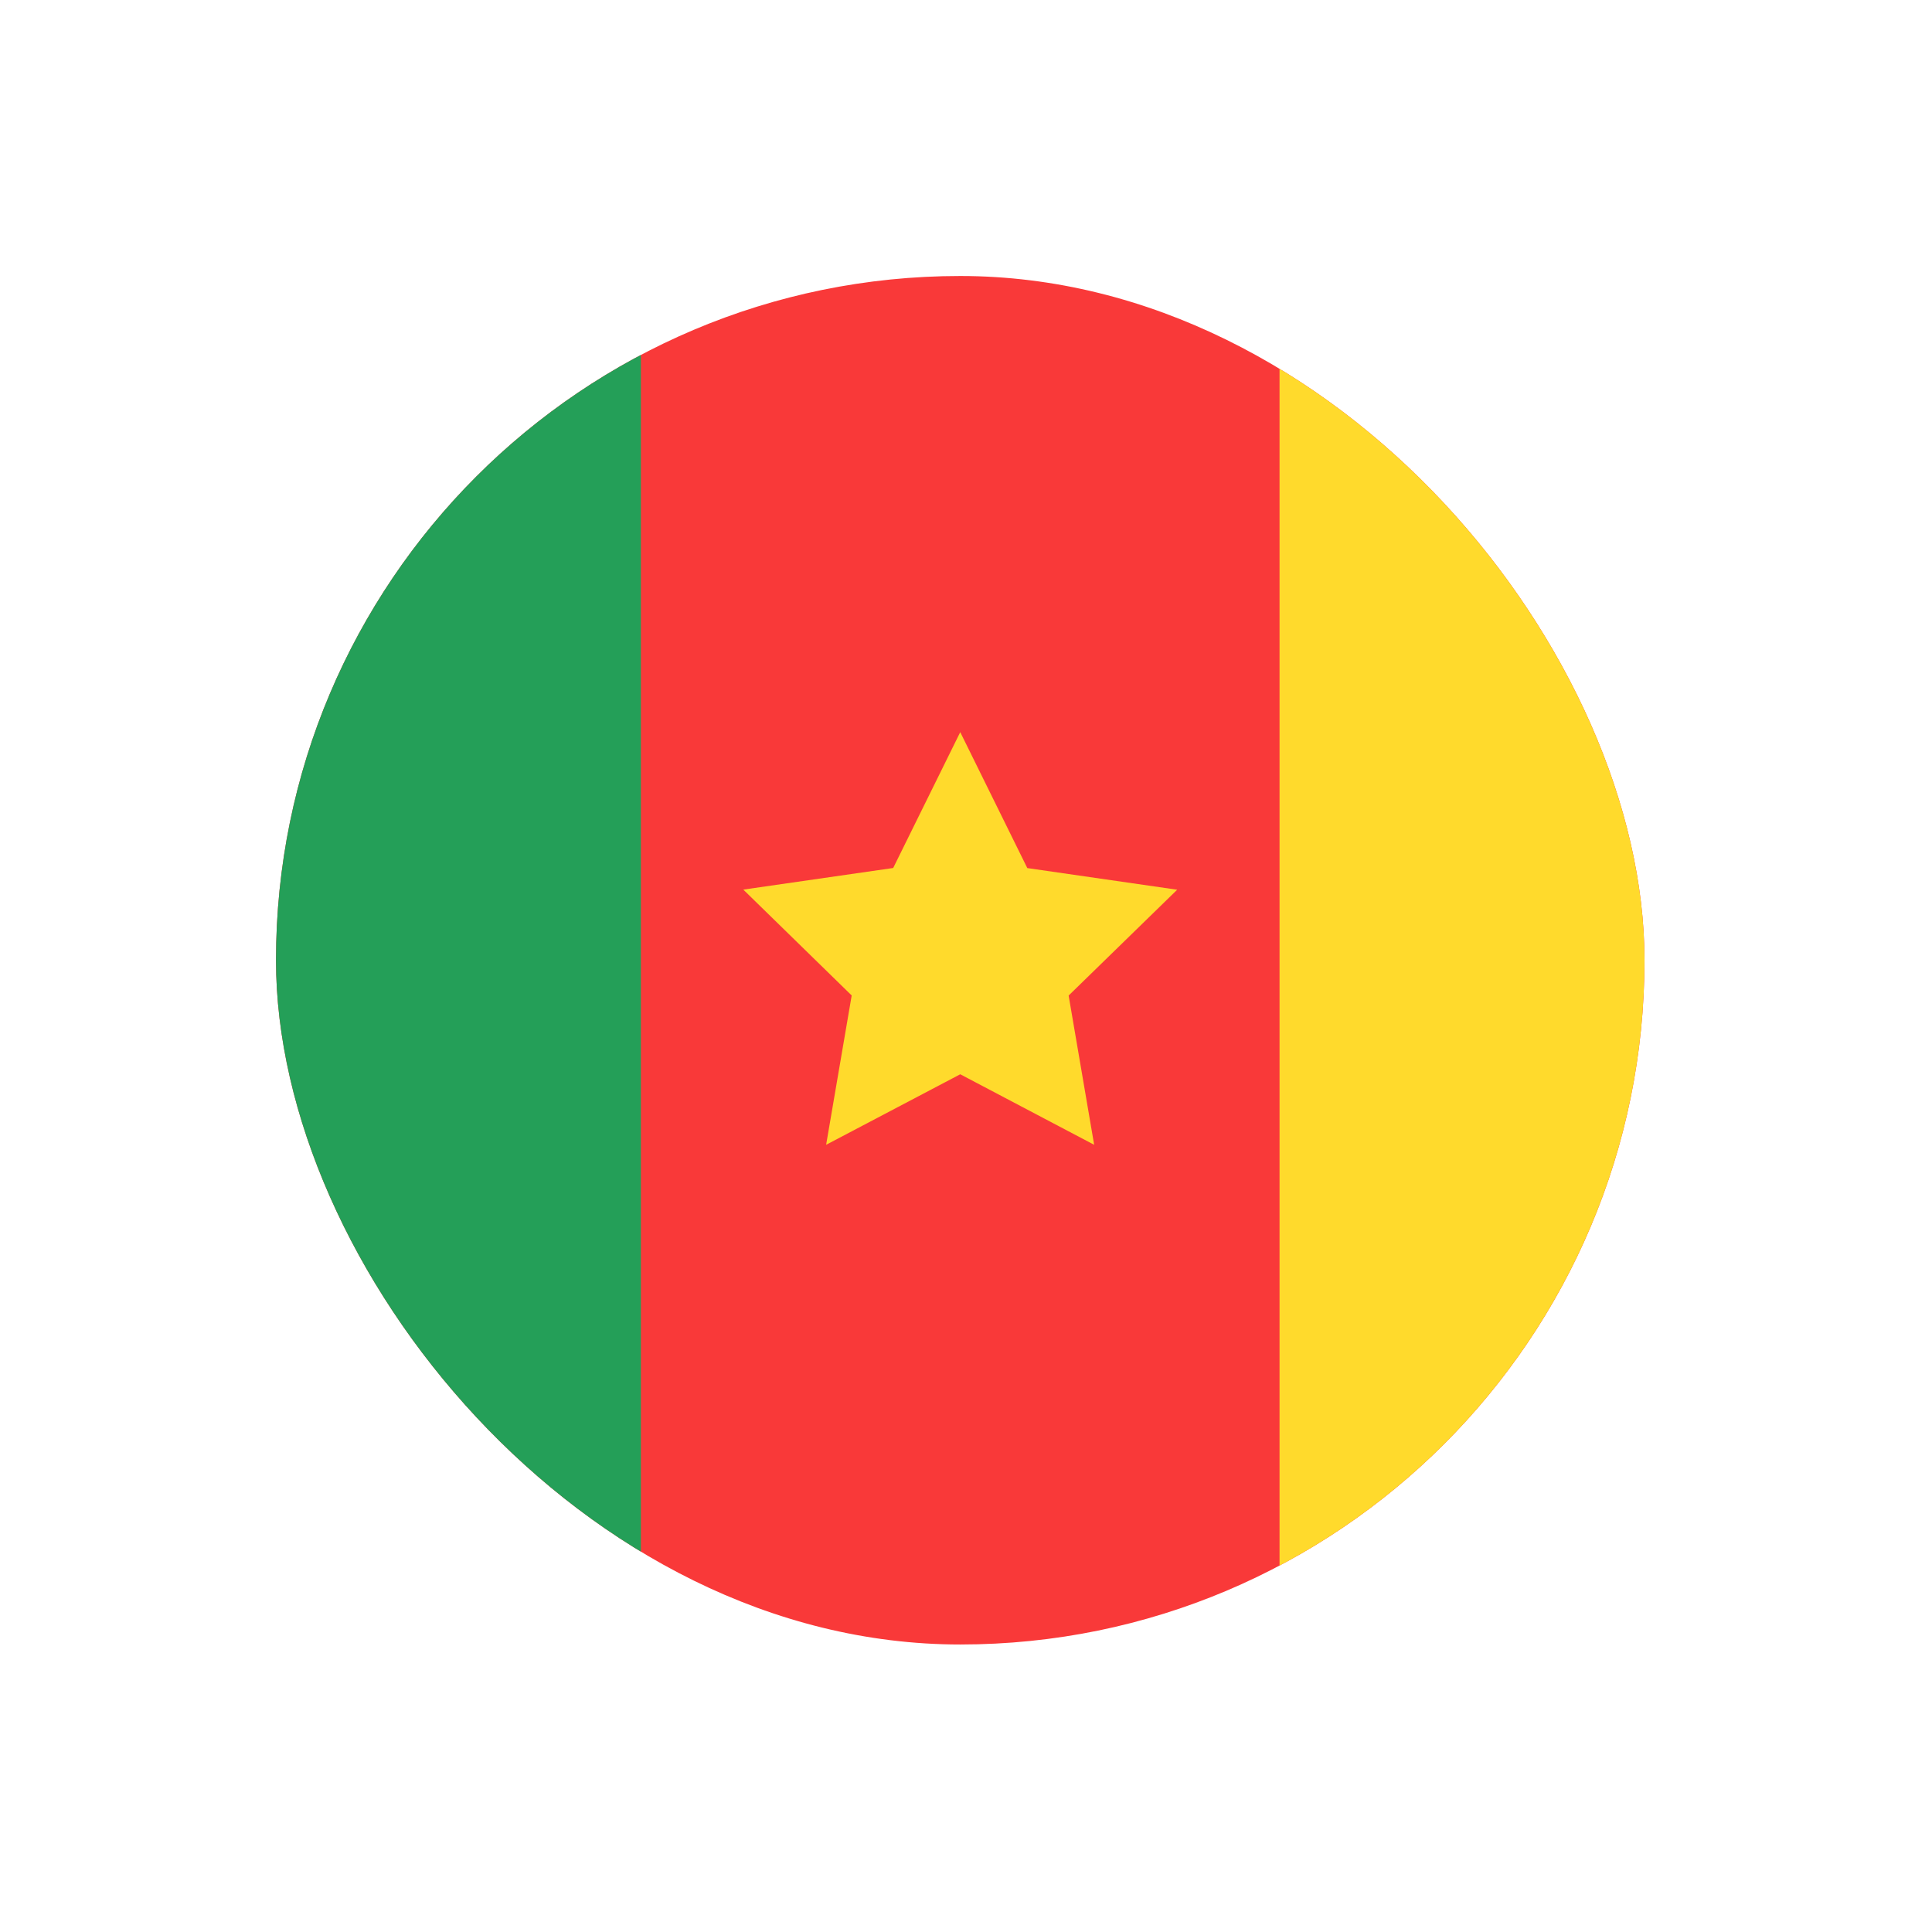 <svg width="48" height="48" viewBox="0 0 48 48" fill="none" xmlns="http://www.w3.org/2000/svg">
<g filter="url(#filter0_dd_582_603)">
<g clip-path="url(#clip0_582_603)">
<path d="M43.123 2.286H4.59C2.086 2.286 0.057 4.315 0.057 6.819V31.752C0.057 34.256 2.086 36.286 4.59 36.286H43.123C45.627 36.286 47.657 34.256 47.657 31.752V6.819C47.657 4.315 45.627 2.286 43.123 2.286Z" fill="#F93939"/>
<path fill-rule="evenodd" clip-rule="evenodd" d="M23.857 22.119L20.525 23.871L21.16 20.161L18.467 17.531L22.191 16.994L23.857 13.619L25.523 16.996L29.247 17.534L26.55 20.163L27.184 23.871" fill="#FFDA2C"/>
<path fill-rule="evenodd" clip-rule="evenodd" d="M0.057 2.286H15.923V36.286H0.057V2.286Z" fill="#249F58"/>
<path fill-rule="evenodd" clip-rule="evenodd" d="M31.79 2.286H47.657V36.286H31.79V2.286Z" fill="#FFDA2C"/>
</g>
</g>
<defs>
<filter id="filter0_dd_582_603" x="-2.57492e-05" y="5.24521e-05" width="47.714" height="47.714" filterUnits="userSpaceOnUse" color-interpolation-filters="sRGB">
<feFlood flood-opacity="0" result="BackgroundImageFix"/>
<feColorMatrix in="SourceAlpha" type="matrix" values="0 0 0 0 0 0 0 0 0 0 0 0 0 0 0 0 0 0 127 0" result="hardAlpha"/>
<feOffset dy="4.571"/>
<feGaussianBlur stdDeviation="3.429"/>
<feComposite in2="hardAlpha" operator="out"/>
<feColorMatrix type="matrix" values="0 0 0 0 0.259 0 0 0 0 0.278 0 0 0 0 0.298 0 0 0 0.08 0"/>
<feBlend mode="normal" in2="BackgroundImageFix" result="effect1_dropShadow_582_603"/>
<feColorMatrix in="SourceAlpha" type="matrix" values="0 0 0 0 0 0 0 0 0 0 0 0 0 0 0 0 0 0 127 0" result="hardAlpha"/>
<feOffset/>
<feGaussianBlur stdDeviation="0.286"/>
<feComposite in2="hardAlpha" operator="out"/>
<feColorMatrix type="matrix" values="0 0 0 0 0.259 0 0 0 0 0.278 0 0 0 0 0.298 0 0 0 0.32 0"/>
<feBlend mode="normal" in2="effect1_dropShadow_582_603" result="effect2_dropShadow_582_603"/>
<feBlend mode="normal" in="SourceGraphic" in2="effect2_dropShadow_582_603" result="shape"/>
</filter>
<clipPath id="clip0_582_603">
<rect x="6.857" y="2.286" width="34" height="34" rx="17" fill="white"/>
</clipPath>
</defs>
</svg>
